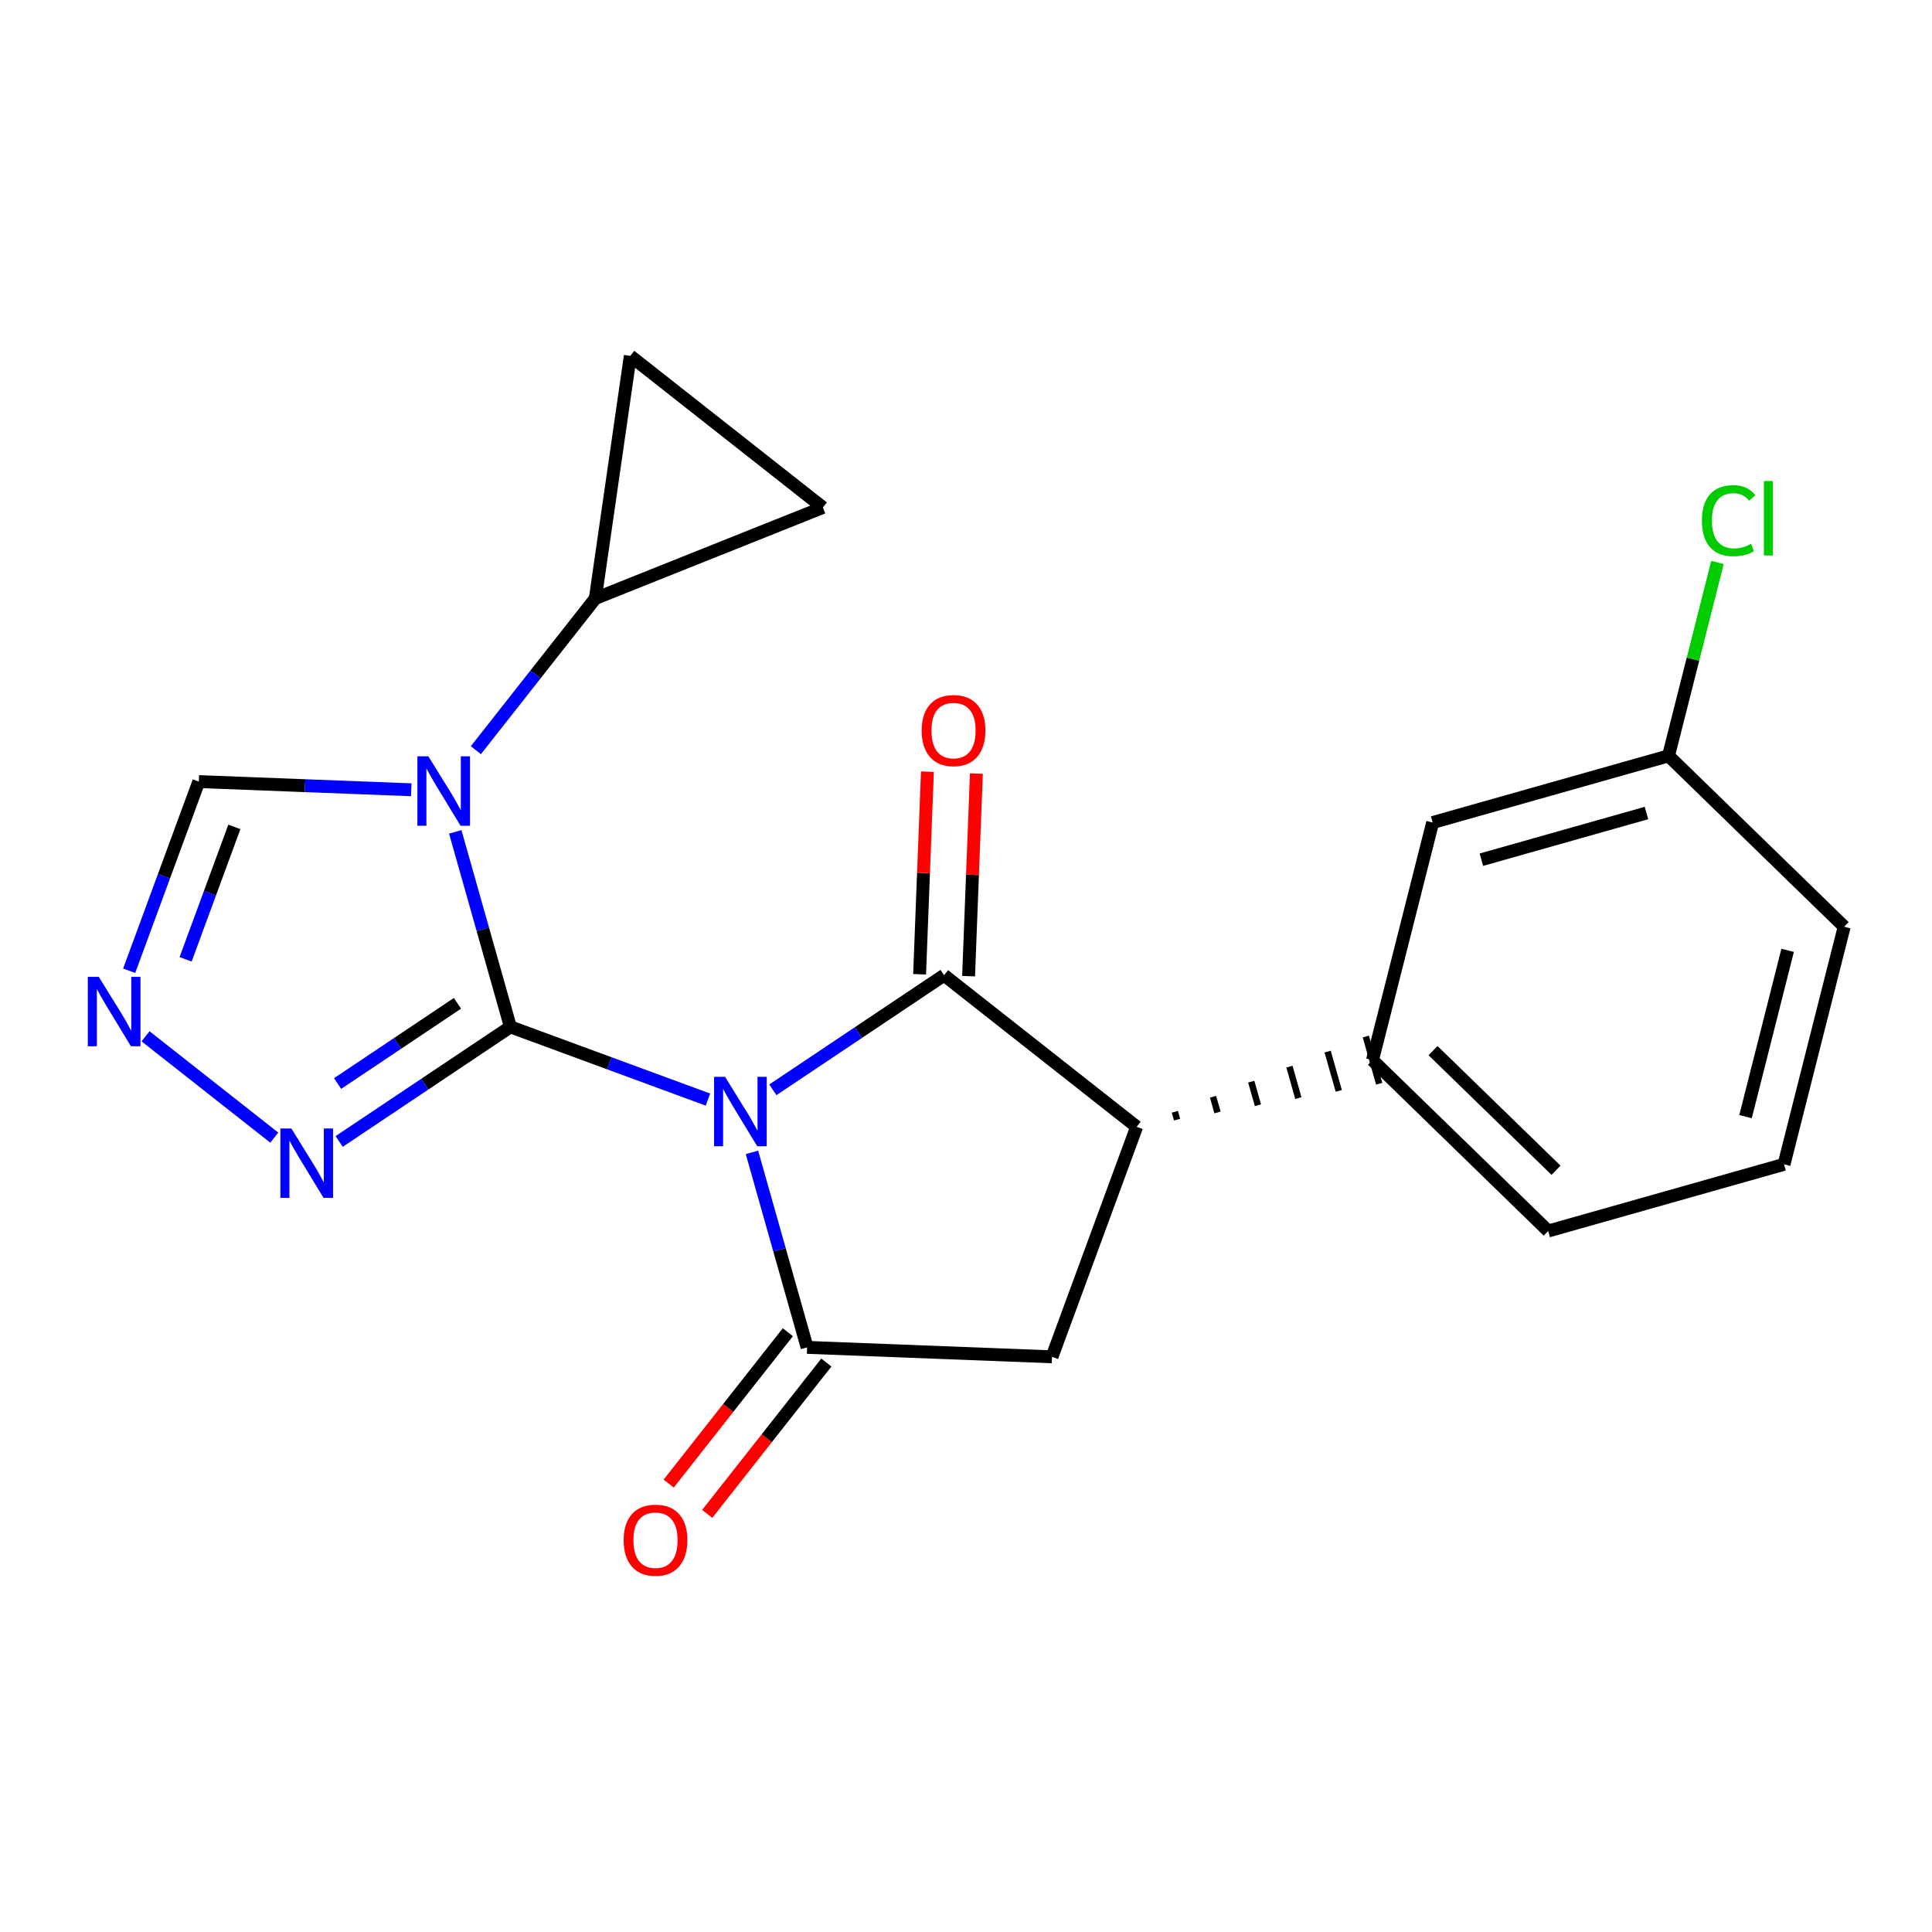<?xml version='1.0' encoding='iso-8859-1'?>
<svg version='1.1' baseProfile='full'
              xmlns='http://www.w3.org/2000/svg'
                      xmlns:rdkit='http://www.rdkit.org/xml'
                      xmlns:xlink='http://www.w3.org/1999/xlink'
                  xml:space='preserve'
width='300px' height='300px' viewBox='0 0 300 300'>
<!-- END OF HEADER -->
<rect style='opacity:1.0;fill:#FFFFFF;stroke:none' width='300' height='300' x='0' y='0'> </rect>
<rect style='opacity:1.0;fill:#FFFFFF;stroke:none' width='300' height='300' x='0' y='0'> </rect>
<path class='bond-0 atom-0 atom-1' d='M 109.816,235.075 L 119.066,223.324' style='fill:none;fill-rule:evenodd;stroke:#FF0000;stroke-width:2.0px;stroke-linecap:butt;stroke-linejoin:miter;stroke-opacity:1' />
<path class='bond-0 atom-0 atom-1' d='M 119.066,223.324 L 128.316,211.573' style='fill:none;fill-rule:evenodd;stroke:#000000;stroke-width:2.0px;stroke-linecap:butt;stroke-linejoin:miter;stroke-opacity:1' />
<path class='bond-0 atom-0 atom-1' d='M 103.835,230.368 L 113.085,218.616' style='fill:none;fill-rule:evenodd;stroke:#FF0000;stroke-width:2.0px;stroke-linecap:butt;stroke-linejoin:miter;stroke-opacity:1' />
<path class='bond-0 atom-0 atom-1' d='M 113.085,218.616 L 122.336,206.865' style='fill:none;fill-rule:evenodd;stroke:#000000;stroke-width:2.0px;stroke-linecap:butt;stroke-linejoin:miter;stroke-opacity:1' />
<path class='bond-1 atom-1 atom-2' d='M 125.326,209.219 L 163.355,210.686' style='fill:none;fill-rule:evenodd;stroke:#000000;stroke-width:2.0px;stroke-linecap:butt;stroke-linejoin:miter;stroke-opacity:1' />
<path class='bond-21 atom-13 atom-1' d='M 116.763,178.939 L 121.044,194.079' style='fill:none;fill-rule:evenodd;stroke:#0000FF;stroke-width:2.0px;stroke-linecap:butt;stroke-linejoin:miter;stroke-opacity:1' />
<path class='bond-21 atom-13 atom-1' d='M 121.044,194.079 L 125.326,209.219' style='fill:none;fill-rule:evenodd;stroke:#000000;stroke-width:2.0px;stroke-linecap:butt;stroke-linejoin:miter;stroke-opacity:1' />
<path class='bond-2 atom-2 atom-3' d='M 163.355,210.686 L 176.501,174.972' style='fill:none;fill-rule:evenodd;stroke:#000000;stroke-width:2.0px;stroke-linecap:butt;stroke-linejoin:miter;stroke-opacity:1' />
<path class='bond-3 atom-3 atom-4' d='M 182.777,173.856 L 182.432,172.635' style='fill:none;fill-rule:evenodd;stroke:#000000;stroke-width:1.0px;stroke-linecap:butt;stroke-linejoin:miter;stroke-opacity:1' />
<path class='bond-3 atom-3 atom-4' d='M 189.053,172.74 L 188.363,170.299' style='fill:none;fill-rule:evenodd;stroke:#000000;stroke-width:1.0px;stroke-linecap:butt;stroke-linejoin:miter;stroke-opacity:1' />
<path class='bond-3 atom-3 atom-4' d='M 195.33,171.625 L 194.294,167.963' style='fill:none;fill-rule:evenodd;stroke:#000000;stroke-width:1.0px;stroke-linecap:butt;stroke-linejoin:miter;stroke-opacity:1' />
<path class='bond-3 atom-3 atom-4' d='M 201.606,170.509 L 200.225,165.626' style='fill:none;fill-rule:evenodd;stroke:#000000;stroke-width:1.0px;stroke-linecap:butt;stroke-linejoin:miter;stroke-opacity:1' />
<path class='bond-3 atom-3 atom-4' d='M 207.882,169.393 L 206.156,163.29' style='fill:none;fill-rule:evenodd;stroke:#000000;stroke-width:1.0px;stroke-linecap:butt;stroke-linejoin:miter;stroke-opacity:1' />
<path class='bond-3 atom-3 atom-4' d='M 214.158,168.278 L 212.086,160.953' style='fill:none;fill-rule:evenodd;stroke:#000000;stroke-width:1.0px;stroke-linecap:butt;stroke-linejoin:miter;stroke-opacity:1' />
<path class='bond-10 atom-3 atom-11' d='M 176.501,174.972 L 146.598,151.432' style='fill:none;fill-rule:evenodd;stroke:#000000;stroke-width:2.0px;stroke-linecap:butt;stroke-linejoin:miter;stroke-opacity:1' />
<path class='bond-4 atom-4 atom-5' d='M 213.122,164.616 L 240.401,191.152' style='fill:none;fill-rule:evenodd;stroke:#000000;stroke-width:2.0px;stroke-linecap:butt;stroke-linejoin:miter;stroke-opacity:1' />
<path class='bond-4 atom-4 atom-5' d='M 222.521,163.14 L 241.617,181.716' style='fill:none;fill-rule:evenodd;stroke:#000000;stroke-width:2.0px;stroke-linecap:butt;stroke-linejoin:miter;stroke-opacity:1' />
<path class='bond-24 atom-10 atom-4' d='M 222.464,127.723 L 213.122,164.616' style='fill:none;fill-rule:evenodd;stroke:#000000;stroke-width:2.0px;stroke-linecap:butt;stroke-linejoin:miter;stroke-opacity:1' />
<path class='bond-5 atom-5 atom-6' d='M 240.401,191.152 L 277.022,180.796' style='fill:none;fill-rule:evenodd;stroke:#000000;stroke-width:2.0px;stroke-linecap:butt;stroke-linejoin:miter;stroke-opacity:1' />
<path class='bond-6 atom-6 atom-7' d='M 277.022,180.796 L 286.364,143.903' style='fill:none;fill-rule:evenodd;stroke:#000000;stroke-width:2.0px;stroke-linecap:butt;stroke-linejoin:miter;stroke-opacity:1' />
<path class='bond-6 atom-6 atom-7' d='M 271.045,173.393 L 277.584,147.568' style='fill:none;fill-rule:evenodd;stroke:#000000;stroke-width:2.0px;stroke-linecap:butt;stroke-linejoin:miter;stroke-opacity:1' />
<path class='bond-7 atom-7 atom-8' d='M 286.364,143.903 L 259.084,117.367' style='fill:none;fill-rule:evenodd;stroke:#000000;stroke-width:2.0px;stroke-linecap:butt;stroke-linejoin:miter;stroke-opacity:1' />
<path class='bond-8 atom-8 atom-9' d='M 259.084,117.367 L 262.886,102.353' style='fill:none;fill-rule:evenodd;stroke:#000000;stroke-width:2.0px;stroke-linecap:butt;stroke-linejoin:miter;stroke-opacity:1' />
<path class='bond-8 atom-8 atom-9' d='M 262.886,102.353 L 266.688,87.339' style='fill:none;fill-rule:evenodd;stroke:#00CC00;stroke-width:2.0px;stroke-linecap:butt;stroke-linejoin:miter;stroke-opacity:1' />
<path class='bond-9 atom-8 atom-10' d='M 259.084,117.367 L 222.464,127.723' style='fill:none;fill-rule:evenodd;stroke:#000000;stroke-width:2.0px;stroke-linecap:butt;stroke-linejoin:miter;stroke-opacity:1' />
<path class='bond-9 atom-8 atom-10' d='M 255.663,126.244 L 230.028,133.494' style='fill:none;fill-rule:evenodd;stroke:#000000;stroke-width:2.0px;stroke-linecap:butt;stroke-linejoin:miter;stroke-opacity:1' />
<path class='bond-11 atom-11 atom-12' d='M 150.401,151.579 L 151.007,135.849' style='fill:none;fill-rule:evenodd;stroke:#000000;stroke-width:2.0px;stroke-linecap:butt;stroke-linejoin:miter;stroke-opacity:1' />
<path class='bond-11 atom-11 atom-12' d='M 151.007,135.849 L 151.614,120.119' style='fill:none;fill-rule:evenodd;stroke:#FF0000;stroke-width:2.0px;stroke-linecap:butt;stroke-linejoin:miter;stroke-opacity:1' />
<path class='bond-11 atom-11 atom-12' d='M 142.795,151.286 L 143.402,135.556' style='fill:none;fill-rule:evenodd;stroke:#000000;stroke-width:2.0px;stroke-linecap:butt;stroke-linejoin:miter;stroke-opacity:1' />
<path class='bond-11 atom-11 atom-12' d='M 143.402,135.556 L 144.008,119.826' style='fill:none;fill-rule:evenodd;stroke:#FF0000;stroke-width:2.0px;stroke-linecap:butt;stroke-linejoin:miter;stroke-opacity:1' />
<path class='bond-12 atom-11 atom-13' d='M 146.598,151.432 L 133.303,160.329' style='fill:none;fill-rule:evenodd;stroke:#000000;stroke-width:2.0px;stroke-linecap:butt;stroke-linejoin:miter;stroke-opacity:1' />
<path class='bond-12 atom-11 atom-13' d='M 133.303,160.329 L 120.008,169.226' style='fill:none;fill-rule:evenodd;stroke:#0000FF;stroke-width:2.0px;stroke-linecap:butt;stroke-linejoin:miter;stroke-opacity:1' />
<path class='bond-13 atom-13 atom-14' d='M 109.931,170.743 L 94.593,165.098' style='fill:none;fill-rule:evenodd;stroke:#0000FF;stroke-width:2.0px;stroke-linecap:butt;stroke-linejoin:miter;stroke-opacity:1' />
<path class='bond-13 atom-13 atom-14' d='M 94.593,165.098 L 79.255,159.452' style='fill:none;fill-rule:evenodd;stroke:#000000;stroke-width:2.0px;stroke-linecap:butt;stroke-linejoin:miter;stroke-opacity:1' />
<path class='bond-14 atom-14 atom-15' d='M 79.255,159.452 L 65.961,168.349' style='fill:none;fill-rule:evenodd;stroke:#000000;stroke-width:2.0px;stroke-linecap:butt;stroke-linejoin:miter;stroke-opacity:1' />
<path class='bond-14 atom-14 atom-15' d='M 65.961,168.349 L 52.666,177.245' style='fill:none;fill-rule:evenodd;stroke:#0000FF;stroke-width:2.0px;stroke-linecap:butt;stroke-linejoin:miter;stroke-opacity:1' />
<path class='bond-14 atom-14 atom-15' d='M 71.034,155.795 L 61.728,162.023' style='fill:none;fill-rule:evenodd;stroke:#000000;stroke-width:2.0px;stroke-linecap:butt;stroke-linejoin:miter;stroke-opacity:1' />
<path class='bond-14 atom-14 atom-15' d='M 61.728,162.023 L 52.421,168.251' style='fill:none;fill-rule:evenodd;stroke:#0000FF;stroke-width:2.0px;stroke-linecap:butt;stroke-linejoin:miter;stroke-opacity:1' />
<path class='bond-22 atom-18 atom-14' d='M 70.692,129.171 L 74.974,144.311' style='fill:none;fill-rule:evenodd;stroke:#0000FF;stroke-width:2.0px;stroke-linecap:butt;stroke-linejoin:miter;stroke-opacity:1' />
<path class='bond-22 atom-18 atom-14' d='M 74.974,144.311 L 79.255,159.452' style='fill:none;fill-rule:evenodd;stroke:#000000;stroke-width:2.0px;stroke-linecap:butt;stroke-linejoin:miter;stroke-opacity:1' />
<path class='bond-15 atom-15 atom-16' d='M 42.589,176.651 L 22.602,160.918' style='fill:none;fill-rule:evenodd;stroke:#0000FF;stroke-width:2.0px;stroke-linecap:butt;stroke-linejoin:miter;stroke-opacity:1' />
<path class='bond-16 atom-16 atom-17' d='M 20.058,150.738 L 25.464,136.051' style='fill:none;fill-rule:evenodd;stroke:#0000FF;stroke-width:2.0px;stroke-linecap:butt;stroke-linejoin:miter;stroke-opacity:1' />
<path class='bond-16 atom-16 atom-17' d='M 25.464,136.051 L 30.87,121.364' style='fill:none;fill-rule:evenodd;stroke:#000000;stroke-width:2.0px;stroke-linecap:butt;stroke-linejoin:miter;stroke-opacity:1' />
<path class='bond-16 atom-16 atom-17' d='M 28.822,148.961 L 32.607,138.68' style='fill:none;fill-rule:evenodd;stroke:#0000FF;stroke-width:2.0px;stroke-linecap:butt;stroke-linejoin:miter;stroke-opacity:1' />
<path class='bond-16 atom-16 atom-17' d='M 32.607,138.68 L 36.391,128.399' style='fill:none;fill-rule:evenodd;stroke:#000000;stroke-width:2.0px;stroke-linecap:butt;stroke-linejoin:miter;stroke-opacity:1' />
<path class='bond-17 atom-17 atom-18' d='M 30.87,121.364 L 47.365,122' style='fill:none;fill-rule:evenodd;stroke:#000000;stroke-width:2.0px;stroke-linecap:butt;stroke-linejoin:miter;stroke-opacity:1' />
<path class='bond-17 atom-17 atom-18' d='M 47.365,122 L 63.86,122.636' style='fill:none;fill-rule:evenodd;stroke:#0000FF;stroke-width:2.0px;stroke-linecap:butt;stroke-linejoin:miter;stroke-opacity:1' />
<path class='bond-18 atom-18 atom-19' d='M 73.89,116.49 L 83.164,104.709' style='fill:none;fill-rule:evenodd;stroke:#0000FF;stroke-width:2.0px;stroke-linecap:butt;stroke-linejoin:miter;stroke-opacity:1' />
<path class='bond-18 atom-18 atom-19' d='M 83.164,104.709 L 92.439,92.927' style='fill:none;fill-rule:evenodd;stroke:#000000;stroke-width:2.0px;stroke-linecap:butt;stroke-linejoin:miter;stroke-opacity:1' />
<path class='bond-19 atom-19 atom-20' d='M 92.439,92.927 L 97.873,55.26' style='fill:none;fill-rule:evenodd;stroke:#000000;stroke-width:2.0px;stroke-linecap:butt;stroke-linejoin:miter;stroke-opacity:1' />
<path class='bond-23 atom-21 atom-19' d='M 127.776,78.8 L 92.439,92.927' style='fill:none;fill-rule:evenodd;stroke:#000000;stroke-width:2.0px;stroke-linecap:butt;stroke-linejoin:miter;stroke-opacity:1' />
<path class='bond-20 atom-20 atom-21' d='M 97.873,55.26 L 127.776,78.8' style='fill:none;fill-rule:evenodd;stroke:#000000;stroke-width:2.0px;stroke-linecap:butt;stroke-linejoin:miter;stroke-opacity:1' />
<path  class='atom-0' d='M 96.839 239.153
Q 96.839 236.565, 98.118 235.119
Q 99.396 233.673, 101.786 233.673
Q 104.176 233.673, 105.455 235.119
Q 106.734 236.565, 106.734 239.153
Q 106.734 241.771, 105.44 243.263
Q 104.146 244.74, 101.786 244.74
Q 99.412 244.74, 98.118 243.263
Q 96.839 241.787, 96.839 239.153
M 101.786 243.522
Q 103.43 243.522, 104.313 242.426
Q 105.212 241.315, 105.212 239.153
Q 105.212 237.037, 104.313 235.972
Q 103.43 234.891, 101.786 234.891
Q 100.142 234.891, 99.244 235.956
Q 98.361 237.022, 98.361 239.153
Q 98.361 241.33, 99.244 242.426
Q 100.142 243.522, 101.786 243.522
' fill='#FF0000'/>
<path  class='atom-9' d='M 264.27 80.847
Q 264.27 78.168, 265.518 76.767
Q 266.782 75.351, 269.172 75.351
Q 271.394 75.351, 272.582 76.919
L 271.577 77.741
Q 270.709 76.6, 269.172 76.6
Q 267.543 76.6, 266.675 77.696
Q 265.823 78.776, 265.823 80.847
Q 265.823 82.978, 266.706 84.074
Q 267.604 85.17, 269.339 85.17
Q 270.527 85.17, 271.912 84.455
L 272.338 85.596
Q 271.775 85.962, 270.922 86.175
Q 270.07 86.388, 269.126 86.388
Q 266.782 86.388, 265.518 84.957
Q 264.27 83.526, 264.27 80.847
' fill='#00CC00'/>
<path  class='atom-9' d='M 273.891 74.697
L 275.291 74.697
L 275.291 86.251
L 273.891 86.251
L 273.891 74.697
' fill='#00CC00'/>
<path  class='atom-12' d='M 143.117 113.434
Q 143.117 110.846, 144.396 109.4
Q 145.675 107.954, 148.065 107.954
Q 150.455 107.954, 151.733 109.4
Q 153.012 110.846, 153.012 113.434
Q 153.012 116.052, 151.718 117.544
Q 150.424 119.021, 148.065 119.021
Q 145.69 119.021, 144.396 117.544
Q 143.117 116.068, 143.117 113.434
M 148.065 117.803
Q 149.709 117.803, 150.592 116.707
Q 151.49 115.596, 151.49 113.434
Q 151.49 111.318, 150.592 110.253
Q 149.709 109.172, 148.065 109.172
Q 146.421 109.172, 145.522 110.237
Q 144.64 111.303, 144.64 113.434
Q 144.64 115.611, 145.522 116.707
Q 146.421 117.803, 148.065 117.803
' fill='#FF0000'/>
<path  class='atom-13' d='M 112.587 167.209
L 116.119 172.918
Q 116.469 173.481, 117.032 174.501
Q 117.595 175.521, 117.626 175.582
L 117.626 167.209
L 119.057 167.209
L 119.057 177.987
L 117.58 177.987
L 113.79 171.746
Q 113.348 171.015, 112.876 170.178
Q 112.42 169.341, 112.283 169.082
L 112.283 177.987
L 110.882 177.987
L 110.882 167.209
L 112.587 167.209
' fill='#0000FF'/>
<path  class='atom-15' d='M 45.245 175.229
L 48.777 180.937
Q 49.127 181.5, 49.69 182.52
Q 50.253 183.54, 50.284 183.601
L 50.284 175.229
L 51.715 175.229
L 51.715 186.006
L 50.238 186.006
L 46.447 179.765
Q 46.006 179.034, 45.534 178.197
Q 45.078 177.36, 44.941 177.101
L 44.941 186.006
L 43.54 186.006
L 43.54 175.229
L 45.245 175.229
' fill='#0000FF'/>
<path  class='atom-16' d='M 15.341 151.689
L 18.873 157.398
Q 19.223 157.961, 19.786 158.981
Q 20.35 160.001, 20.38 160.062
L 20.38 151.689
L 21.811 151.689
L 21.811 162.467
L 20.334 162.467
L 16.544 156.225
Q 16.102 155.495, 15.631 154.658
Q 15.174 153.82, 15.037 153.561
L 15.037 162.467
L 13.636 162.467
L 13.636 151.689
L 15.341 151.689
' fill='#0000FF'/>
<path  class='atom-18' d='M 66.517 117.442
L 70.048 123.15
Q 70.398 123.714, 70.962 124.734
Q 71.525 125.754, 71.555 125.814
L 71.555 117.442
L 72.986 117.442
L 72.986 128.22
L 71.51 128.22
L 67.719 121.978
Q 67.278 121.248, 66.806 120.41
Q 66.349 119.573, 66.212 119.314
L 66.212 128.22
L 64.812 128.22
L 64.812 117.442
L 66.517 117.442
' fill='#0000FF'/>
</svg>
